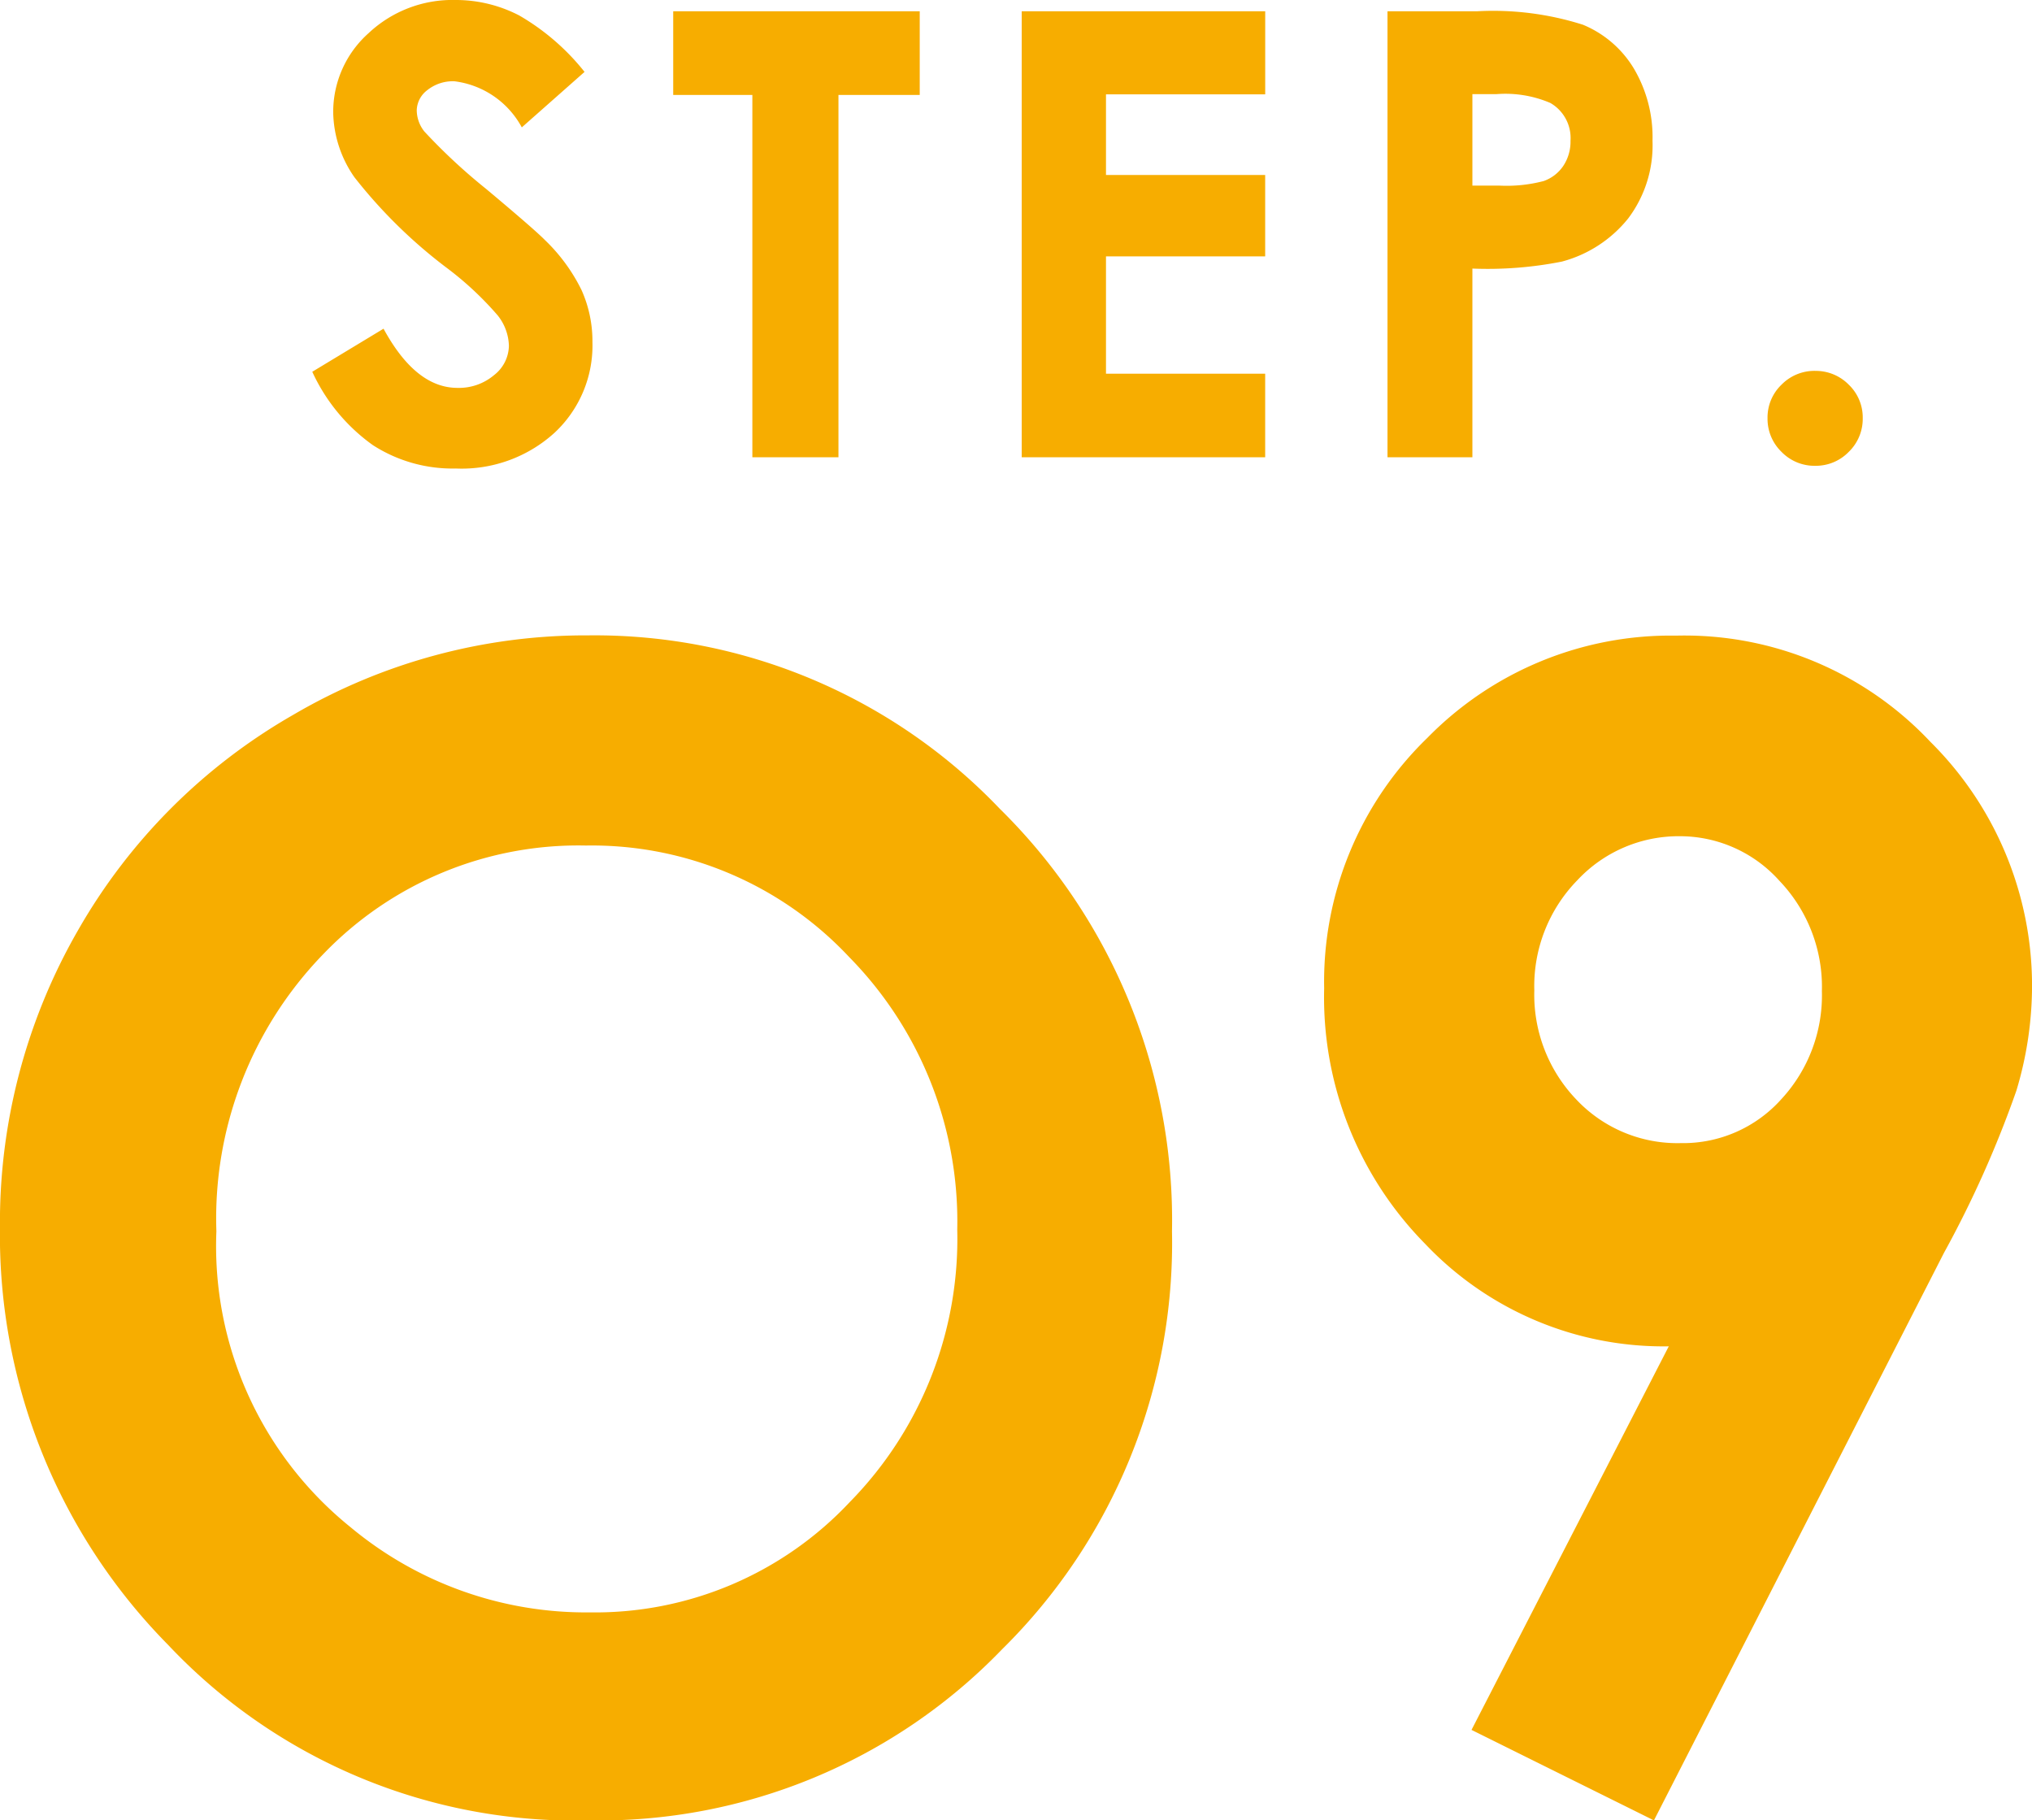 <svg xmlns="http://www.w3.org/2000/svg" width="55.629" height="49.832" viewBox="0 0 55.629 49.832"><g transform="translate(-396.834 -869.942)"><path d="M7.794-10.55,6.076-9.031a2.436,2.436,0,0,0-1.843-1.262,1.119,1.119,0,0,0-.747.245A.713.713,0,0,0,3.2-9.5a.946.946,0,0,0,.208.581A15.769,15.769,0,0,0,5.1-7.346q1.328,1.112,1.61,1.4a4.862,4.862,0,0,1,1,1.365A3.414,3.414,0,0,1,8.01-3.154,3.266,3.266,0,0,1,6.973-.672,3.781,3.781,0,0,1,4.267.307,4.022,4.022,0,0,1,2-.332,5.048,5.048,0,0,1,.34-2.341L2.291-3.52Q3.171-1.9,4.316-1.9a1.49,1.49,0,0,0,1-.349,1.038,1.038,0,0,0,.407-.805,1.391,1.391,0,0,0-.307-.83,8.864,8.864,0,0,0-1.353-1.27A13.661,13.661,0,0,1,1.494-7.666,3.193,3.193,0,0,1,.913-9.43a2.886,2.886,0,0,1,.967-2.179,3.352,3.352,0,0,1,2.386-.909,3.762,3.762,0,0,1,1.739.423A6.336,6.336,0,0,1,7.794-10.55Zm2.427-1.66H16.97v2.291H14.745V0H12.388V-9.919H10.221Zm9.541,0h6.666v2.274H22.069v2.208h4.358V-5.5H22.069v3.212h4.358V0H19.762Zm10.014,0h2.465a8.112,8.112,0,0,1,2.885.369,2.934,2.934,0,0,1,1.395,1.2,3.692,3.692,0,0,1,.51,1.98,3.324,3.324,0,0,1-.668,2.125,3.467,3.467,0,0,1-1.814,1.179,10.427,10.427,0,0,1-2.449.191V0H29.776ZM32.1-7.437h.739a4,4,0,0,0,1.212-.125,1.077,1.077,0,0,0,.535-.411,1.2,1.2,0,0,0,.2-.693A1.107,1.107,0,0,0,34.233-9.7a3.132,3.132,0,0,0-1.478-.241H32.1Zm9.383,5.072a1.263,1.263,0,0,1,.921.378,1.242,1.242,0,0,1,.382.917,1.256,1.256,0,0,1-.382.921,1.256,1.256,0,0,1-.921.382,1.256,1.256,0,0,1-.921-.382,1.256,1.256,0,0,1-.382-.921,1.242,1.242,0,0,1,.382-.917A1.263,1.263,0,0,1,41.483-2.366Z" transform="translate(405.043 882.46)" fill="#f7ad00"/><path d="M18.12-31.662a15.322,15.322,0,0,1,11.264,4.745A15.8,15.8,0,0,1,34.1-15.348,15.62,15.62,0,0,1,29.447-3.905,15.314,15.314,0,0,1,18.162.777,15.309,15.309,0,0,1,6.614-4.031a15.962,15.962,0,0,1-4.6-11.422A16.028,16.028,0,0,1,4.157-23.6a15.853,15.853,0,0,1,5.889-5.889A15.824,15.824,0,0,1,18.12-31.662Zm-.063,5.753a9.679,9.679,0,0,0-7.2,2.981,10.387,10.387,0,0,0-2.918,7.58,9.882,9.882,0,0,0,3.674,8.1,10.067,10.067,0,0,0,6.551,2.331,9.561,9.561,0,0,0,7.118-3.023,10.279,10.279,0,0,0,2.939-7.454,10.321,10.321,0,0,0-2.96-7.464A9.651,9.651,0,0,0,18.057-25.909ZM47.294.777,42.3-1.7l5.4-10.5a8.989,8.989,0,0,1-6.677-2.813A9.606,9.606,0,0,1,38.266-22a9.289,9.289,0,0,1,2.824-6.855,9.32,9.32,0,0,1,6.813-2.8,9.233,9.233,0,0,1,6.96,2.908,9.4,9.4,0,0,1,2.782,6.687,9.954,9.954,0,0,1-.43,2.866,29.431,29.431,0,0,1-1.984,4.441Zm.735-18.54a3.606,3.606,0,0,0,2.75-1.2,4.183,4.183,0,0,0,1.113-2.96,4.2,4.2,0,0,0-1.165-3.023,3.651,3.651,0,0,0-2.719-1.218,3.79,3.79,0,0,0-2.813,1.207,4.146,4.146,0,0,0-1.176,3.013,4.145,4.145,0,0,0,1.144,2.981A3.8,3.8,0,0,0,48.029-17.763Z" transform="translate(394.819 918.997)" fill="#f7ad00"/></g></svg>